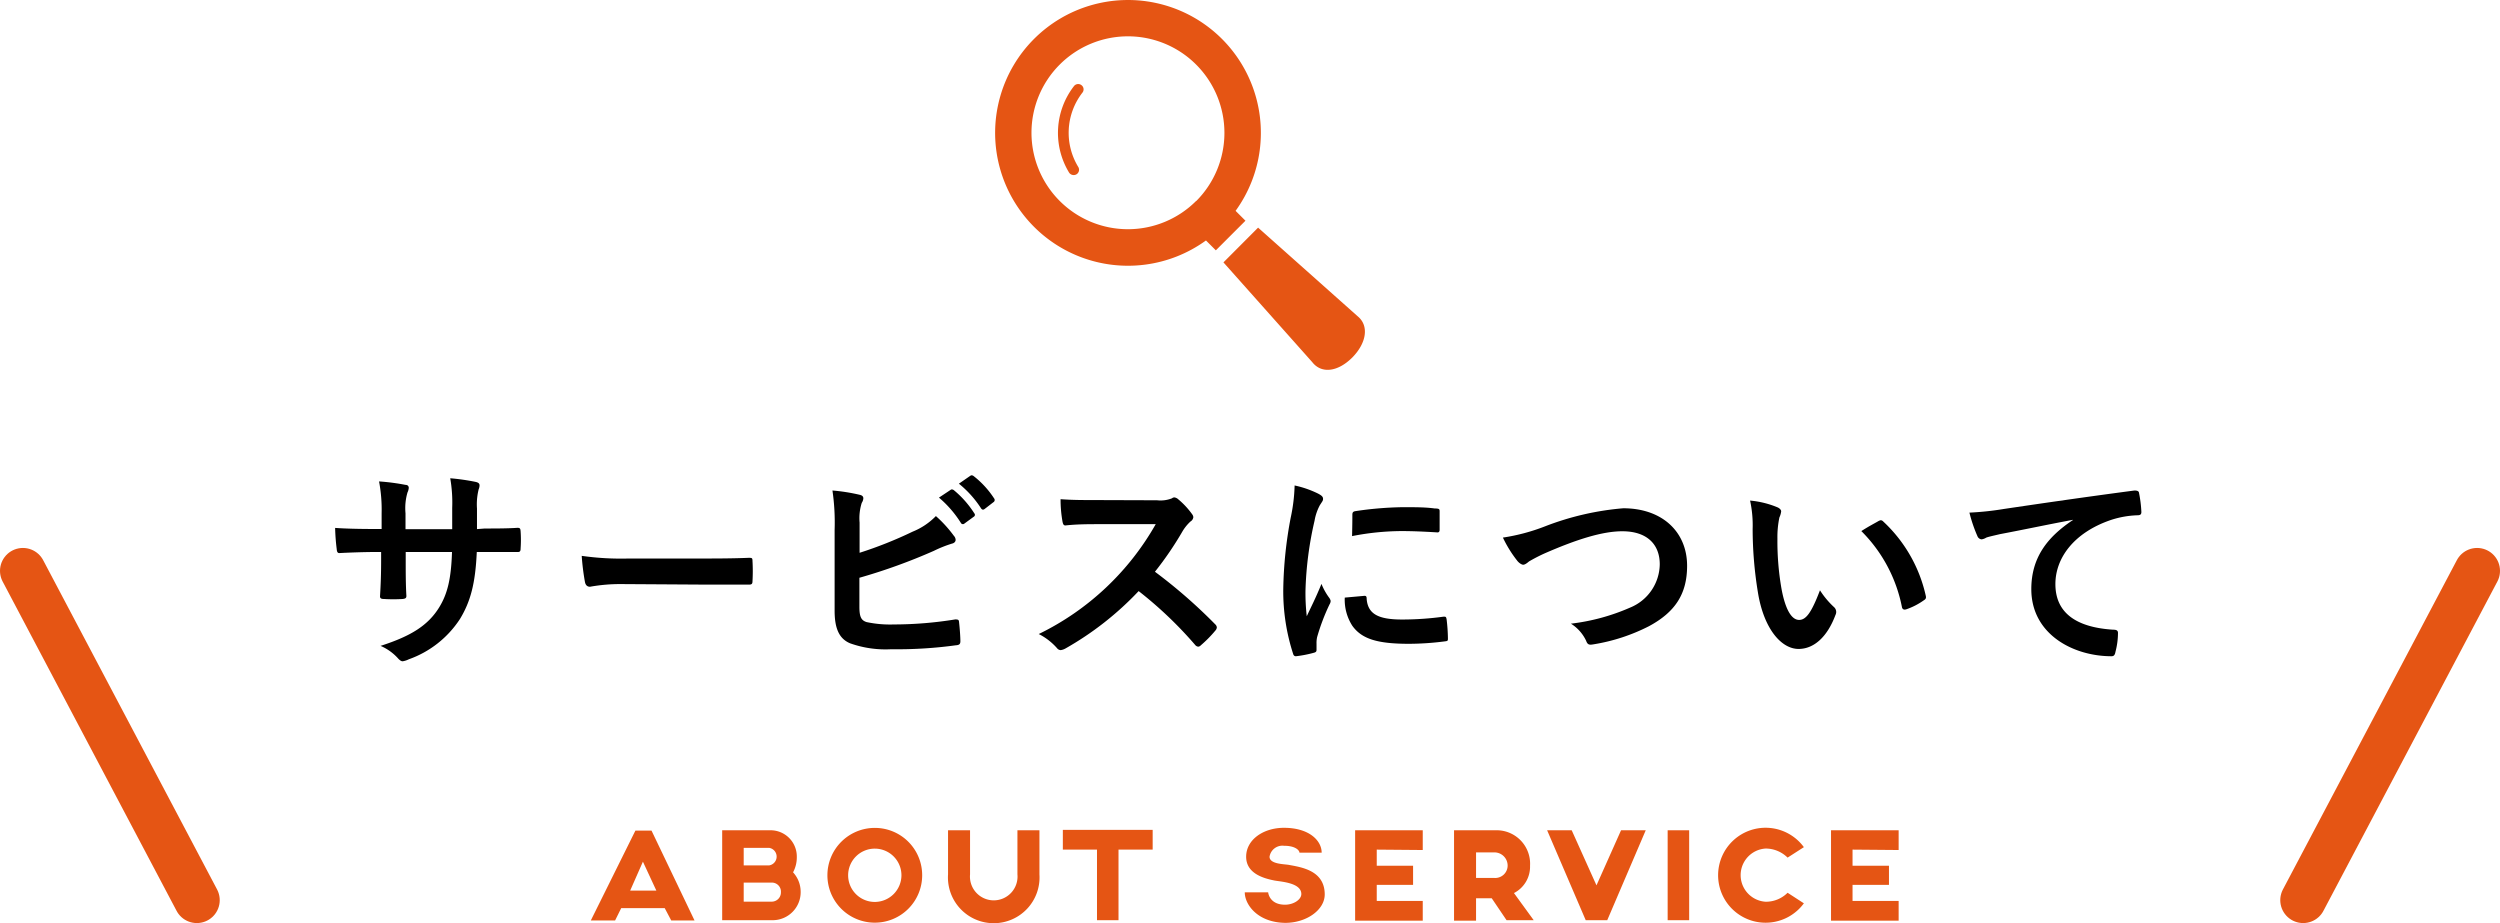 <svg xmlns="http://www.w3.org/2000/svg" viewBox="0 0 253.26 93.52"><defs><style>.cls-1{fill:#e55514;}.cls-2{fill:none;stroke:#e55514;stroke-linecap:round;stroke-linejoin:round;stroke-width:4.64px;}</style></defs><g id="レイヤー_2" data-name="レイヤー 2"><g id="design"><path class="cls-1" d="M125.17,21.36a13.46,13.46,0,1,0-3,3l1,1,3-3Zm-4-1a9.77,9.77,0,1,1,0-13.82A9.78,9.78,0,0,1,121.18,20.37ZM109.56,8.63a.53.53,0,0,1,.09.76,6.64,6.64,0,0,0-.42,7.52h0a.54.54,0,0,1-.18.75.56.56,0,0,1-.75-.18,7.74,7.74,0,0,1,.5-8.76A.54.54,0,0,1,109.56,8.63ZM137,36.21c-1.49,1.49-3.14,1.66-4.06.48l-9-10.11,3.51-3.52,10.11,9C138.69,33,138.45,34.73,137,36.21Z"/><path d="M49.11,53.54c1.08,0,2.31,0,3.32-.07.27,0,.29.11.31.35a12.63,12.63,0,0,1,0,1.74c0,.29-.07.38-.37.36-.75,0-2.1,0-3.17,0h-.9c-.14,3.15-.62,5-1.7,6.78a10.3,10.3,0,0,1-5.19,4.09,2,2,0,0,1-.62.2c-.13,0-.24-.07-.42-.24a5.07,5.07,0,0,0-1.82-1.32c3.12-1,4.82-2.09,5.94-3.9.86-1.4,1.21-2.92,1.3-5.61H41.1v.8c0,1.29,0,2.48.07,3.65,0,.24-.14.28-.38.31a14.9,14.9,0,0,1-1.89,0c-.29,0-.42-.07-.4-.31.07-1.15.11-2.22.11-3.61v-.84H38c-1.19,0-2.94.07-3.63.11-.17,0-.24-.13-.26-.41a20.88,20.88,0,0,1-.16-2.14c.93.07,2.36.11,4.05.11h.66V52a15.32,15.32,0,0,0-.26-3.23,21.81,21.81,0,0,1,2.68.35c.25,0,.33.16.33.31a1.35,1.35,0,0,1-.13.46A5.67,5.67,0,0,0,41.08,52v1.61h4.73l0-2.16a14.3,14.3,0,0,0-.2-3,21.76,21.76,0,0,1,2.58.37c.3.07.39.18.39.36a1.08,1.08,0,0,1-.09.39,6.25,6.25,0,0,0-.17,1.94v2.09Z"/><path d="M63,59.17a17.25,17.25,0,0,0-3.23.27c-.26,0-.44-.14-.51-.47a24.19,24.19,0,0,1-.33-2.66,28.21,28.21,0,0,0,4.76.27h7.08c1.67,0,3.37,0,5.06-.07.33,0,.4,0,.4.31a17.87,17.87,0,0,1,0,2.07c0,.26-.09.35-.4.33-1.65,0-3.28,0-4.9,0Z"/><path d="M87.08,56a41.15,41.15,0,0,0,5.37-2.14,6.85,6.85,0,0,0,2.36-1.58,12.62,12.62,0,0,1,1.82,2,.65.65,0,0,1,.18.4c0,.17-.11.33-.37.39a12.46,12.46,0,0,0-1.83.73,57.85,57.85,0,0,1-7.55,2.73v2.92c0,1,.16,1.39.73,1.57a11.48,11.48,0,0,0,2.77.24,39.15,39.15,0,0,0,6.21-.51c.33,0,.37.05.39.31.07.62.13,1.45.13,1.91,0,.29-.13.38-.46.4a43.63,43.63,0,0,1-6.53.4,10.71,10.71,0,0,1-4.18-.6c-1.1-.46-1.57-1.49-1.57-3.3V53.69a22.39,22.39,0,0,0-.22-4,18.69,18.69,0,0,1,2.78.44c.26.06.35.19.35.35a.94.94,0,0,1-.16.46,5.14,5.14,0,0,0-.22,2Zm9.2-6.36c.11-.09.2-.07.33,0A10,10,0,0,1,98.7,52a.22.22,0,0,1-.06.35l-.93.68a.23.23,0,0,1-.37-.06,11.1,11.1,0,0,0-2.22-2.56Zm2-1.43c.13-.09.2-.07.33,0a9.27,9.27,0,0,1,2.09,2.27.26.26,0,0,1-.07.4l-.88.68c-.17.13-.28.06-.37-.07A10.51,10.51,0,0,0,97.14,49Z"/><path d="M117.21,50.68a3.16,3.16,0,0,0,1.52-.2.36.36,0,0,1,.24-.09.7.7,0,0,1,.38.18,8.16,8.16,0,0,1,1.43,1.54.56.56,0,0,1,.11.28.59.59,0,0,1-.29.44,4.43,4.43,0,0,0-.81,1A34,34,0,0,1,117,57.92a52.75,52.75,0,0,1,6.1,5.32.49.49,0,0,1,.17.31.53.53,0,0,1-.15.33,12.29,12.29,0,0,1-1.48,1.5.38.38,0,0,1-.26.13.46.46,0,0,1-.31-.18,40.32,40.32,0,0,0-5.72-5.45,31.54,31.54,0,0,1-7.39,5.8,1.36,1.36,0,0,1-.51.18.5.5,0,0,1-.37-.2,6.19,6.19,0,0,0-1.85-1.43A27.38,27.38,0,0,0,117.08,53.1l-5.67,0c-1.15,0-2.29,0-3.48.13-.18,0-.24-.13-.29-.37a12.8,12.8,0,0,1-.2-2.29c1.19.09,2.29.09,3.72.09Z"/><path d="M133.52,50c.38.2.51.33.51.53s-.05.22-.33.66a5.14,5.14,0,0,0-.53,1.56,35.29,35.29,0,0,0-.92,7.11,20.88,20.88,0,0,0,.13,2.57c.46-1,.86-1.74,1.49-3.28a6.3,6.3,0,0,0,.77,1.39.83.83,0,0,1,.16.33.66.66,0,0,1-.11.35,21,21,0,0,0-1.26,3.32,2.75,2.75,0,0,0-.06.68c0,.27,0,.44,0,.62s-.09.24-.28.29a11.85,11.85,0,0,1-1.81.35c-.15,0-.24-.09-.28-.24a20.54,20.54,0,0,1-1-6.56,41.69,41.69,0,0,1,.75-7.22,17.47,17.47,0,0,0,.4-3.28A10.13,10.13,0,0,1,133.52,50Zm4.71,10.36c.18,0,.22.09.22.33.13,1.52,1.19,2.07,3.59,2.07a30.9,30.9,0,0,0,4.2-.29c.22,0,.26,0,.31.29a17.73,17.73,0,0,1,.13,1.89c0,.27,0,.29-.37.33a28.84,28.84,0,0,1-3.59.24c-3.26,0-4.78-.52-5.72-1.82a4.87,4.87,0,0,1-.77-2.86ZM137,52.15c0-.26.09-.33.31-.37a35.36,35.36,0,0,1,4.77-.4c1.32,0,2.33,0,3.26.13.46,0,.5.07.5.29,0,.66,0,1.25,0,1.87,0,.2-.09.29-.29.26-1.32-.08-2.46-.13-3.58-.13a26.45,26.45,0,0,0-5,.51C137,53.08,137,52.53,137,52.15Z"/><path d="M156.52,53.32a28.38,28.38,0,0,1,7.92-1.83c3.94,0,6.47,2.38,6.47,5.83,0,2.89-1.25,4.71-3.87,6.12a18.91,18.91,0,0,1-5.59,1.83c-.44.08-.62.06-.77-.36a4.1,4.1,0,0,0-1.54-1.73,21,21,0,0,0,6-1.63,4.81,4.81,0,0,0,3-4.38c0-2.07-1.34-3.35-3.79-3.35-2,0-4.59.8-7.94,2.27a16.69,16.69,0,0,0-1.52.79c-.31.27-.48.33-.59.33s-.4-.13-.64-.46a12.2,12.2,0,0,1-1.41-2.29A19.82,19.82,0,0,0,156.52,53.32Z"/><path d="M180.08,51.4c.2.09.36.25.36.4a2,2,0,0,1-.18.62,9.67,9.67,0,0,0-.2,2.15,27.94,27.94,0,0,0,.4,5c.31,1.74.88,3.23,1.8,3.23.71,0,1.26-.77,2.11-3a8.63,8.63,0,0,0,1.41,1.69.66.66,0,0,1,.16.81c-.84,2.25-2.2,3.44-3.74,3.44-1.72,0-3.52-2-4.12-5.75a40,40,0,0,1-.53-6.4,11.78,11.78,0,0,0-.26-2.88A9.41,9.41,0,0,1,180.08,51.4Zm10.21,1.39a.76.76,0,0,1,.25-.09.39.39,0,0,1,.24.13,14.58,14.58,0,0,1,4.31,7.53c.07.29-.07.37-.24.48a6.84,6.84,0,0,1-1.72.88c-.26.09-.42,0-.46-.24a14.91,14.91,0,0,0-4.11-7.68C189.39,53.27,189.94,53,190.29,52.79Z"/><path d="M210,52.66c-2.68.5-5,1-7.39,1.45-.84.2-1.06.24-1.39.35a1.22,1.22,0,0,1-.48.18.51.51,0,0,1-.42-.33,14.71,14.71,0,0,1-.81-2.38,29.56,29.56,0,0,0,3.49-.37c2.71-.4,7.55-1.12,13.23-1.87.33,0,.44.09.46.24a12.39,12.39,0,0,1,.24,1.94c0,.26-.13.33-.41.33a9.55,9.55,0,0,0-2.69.48c-3.74,1.28-5.61,3.85-5.61,6.49,0,2.84,2,4.38,5.85,4.62.35,0,.49.09.49.33a7.54,7.54,0,0,1-.25,1.89c-.06.33-.15.47-.41.47-3.88,0-8.12-2.23-8.12-6.8,0-3.13,1.56-5.24,4.22-7Z"/><path class="cls-1" d="M67.34,92H62.93l-.62,1.25H59.85l4.52-9.11H66l4.36,9.11H68Zm-.85-1.78-1.36-2.93-1.29,2.93Z"/><path class="cls-1" d="M81.11,90.3a2.84,2.84,0,0,1-2.81,2.92H73.16V84.11H78a2.66,2.66,0,0,1,2.72,2.72,3.19,3.19,0,0,1-.38,1.54A2.92,2.92,0,0,1,81.11,90.3Zm-5.77-2.63h2.57a.9.9,0,0,0,0-1.78H75.34Zm3.77,2.74a.92.92,0,0,0-.9-1H75.34v1.93h2.87A.93.93,0,0,0,79.11,90.41Z"/><path class="cls-1" d="M93.42,88.68a4.8,4.8,0,1,1-4.79-4.81A4.79,4.79,0,0,1,93.42,88.68Zm-2.1,0a2.7,2.7,0,1,0-2.69,2.69A2.71,2.71,0,0,0,91.32,88.68Z"/><path class="cls-1" d="M105.3,84.11v4.47a4.64,4.64,0,1,1-9.26,0V84.11h2.23v4.47a2.41,2.41,0,1,0,4.8,0V84.11Z"/><path class="cls-1" d="M116.77,86.07h-3.46v7.15h-2.18V86.07h-3.46v-2h9.1Z"/><path class="cls-1" d="M126.1,90.4h2.37s.1,1.25,1.71,1.25c.87,0,1.65-.52,1.65-1.08,0-1.16-2.11-1.25-2.72-1.37-1.06-.21-2.87-.69-2.87-2.41s1.73-2.93,3.83-2.93c2.56,0,3.82,1.3,3.82,2.52h-2.25c0-.22-.38-.7-1.57-.7a1.32,1.32,0,0,0-1.46,1.11c0,.74,1.41.74,1.92.82,1.27.24,3.67.55,3.67,3,0,1.57-1.85,2.88-4,2.88C127.39,93.45,126.1,91.63,126.1,90.4Z"/><path class="cls-1" d="M139.47,86.07V87.7h3.68v1.94h-3.68v1.63h4.66v2h-6.85V84.11h6.85v2Z"/><path class="cls-1" d="M152.62,93.22,151.12,91h-1.59v2.27H147.3V84.11h4.43A3.39,3.39,0,0,1,155,87.7a3,3,0,0,1-1.63,2.77l2,2.75Zm-3.09-4.28h1.85a1.26,1.26,0,0,0,1.35-1.24,1.34,1.34,0,0,0-1.34-1.35h-1.86Z"/><path class="cls-1" d="M166.72,84.11l-3.9,9.11h-2.18l-3.91-9.11h2.49l2.51,5.58,2.49-5.58Z"/><path class="cls-1" d="M171.12,84.11v9.11h-2.18V84.11Z"/><path class="cls-1" d="M182.74,91.51a4.81,4.81,0,1,1,0-5.69l-1.65,1.06a3.18,3.18,0,0,0-2.22-.92,2.7,2.7,0,0,0,0,5.39,3.11,3.11,0,0,0,2.22-.91Z"/><path class="cls-1" d="M187.67,86.07V87.7h3.69v1.94h-3.69v1.63h4.67v2h-6.85V84.11h6.85v2Z"/><line class="cls-2" x1="19.94" y1="91.19" x2="2.32" y2="57.83"/><line class="cls-2" x1="233.32" y1="91.19" x2="250.94" y2="57.83"/></g></g></svg>